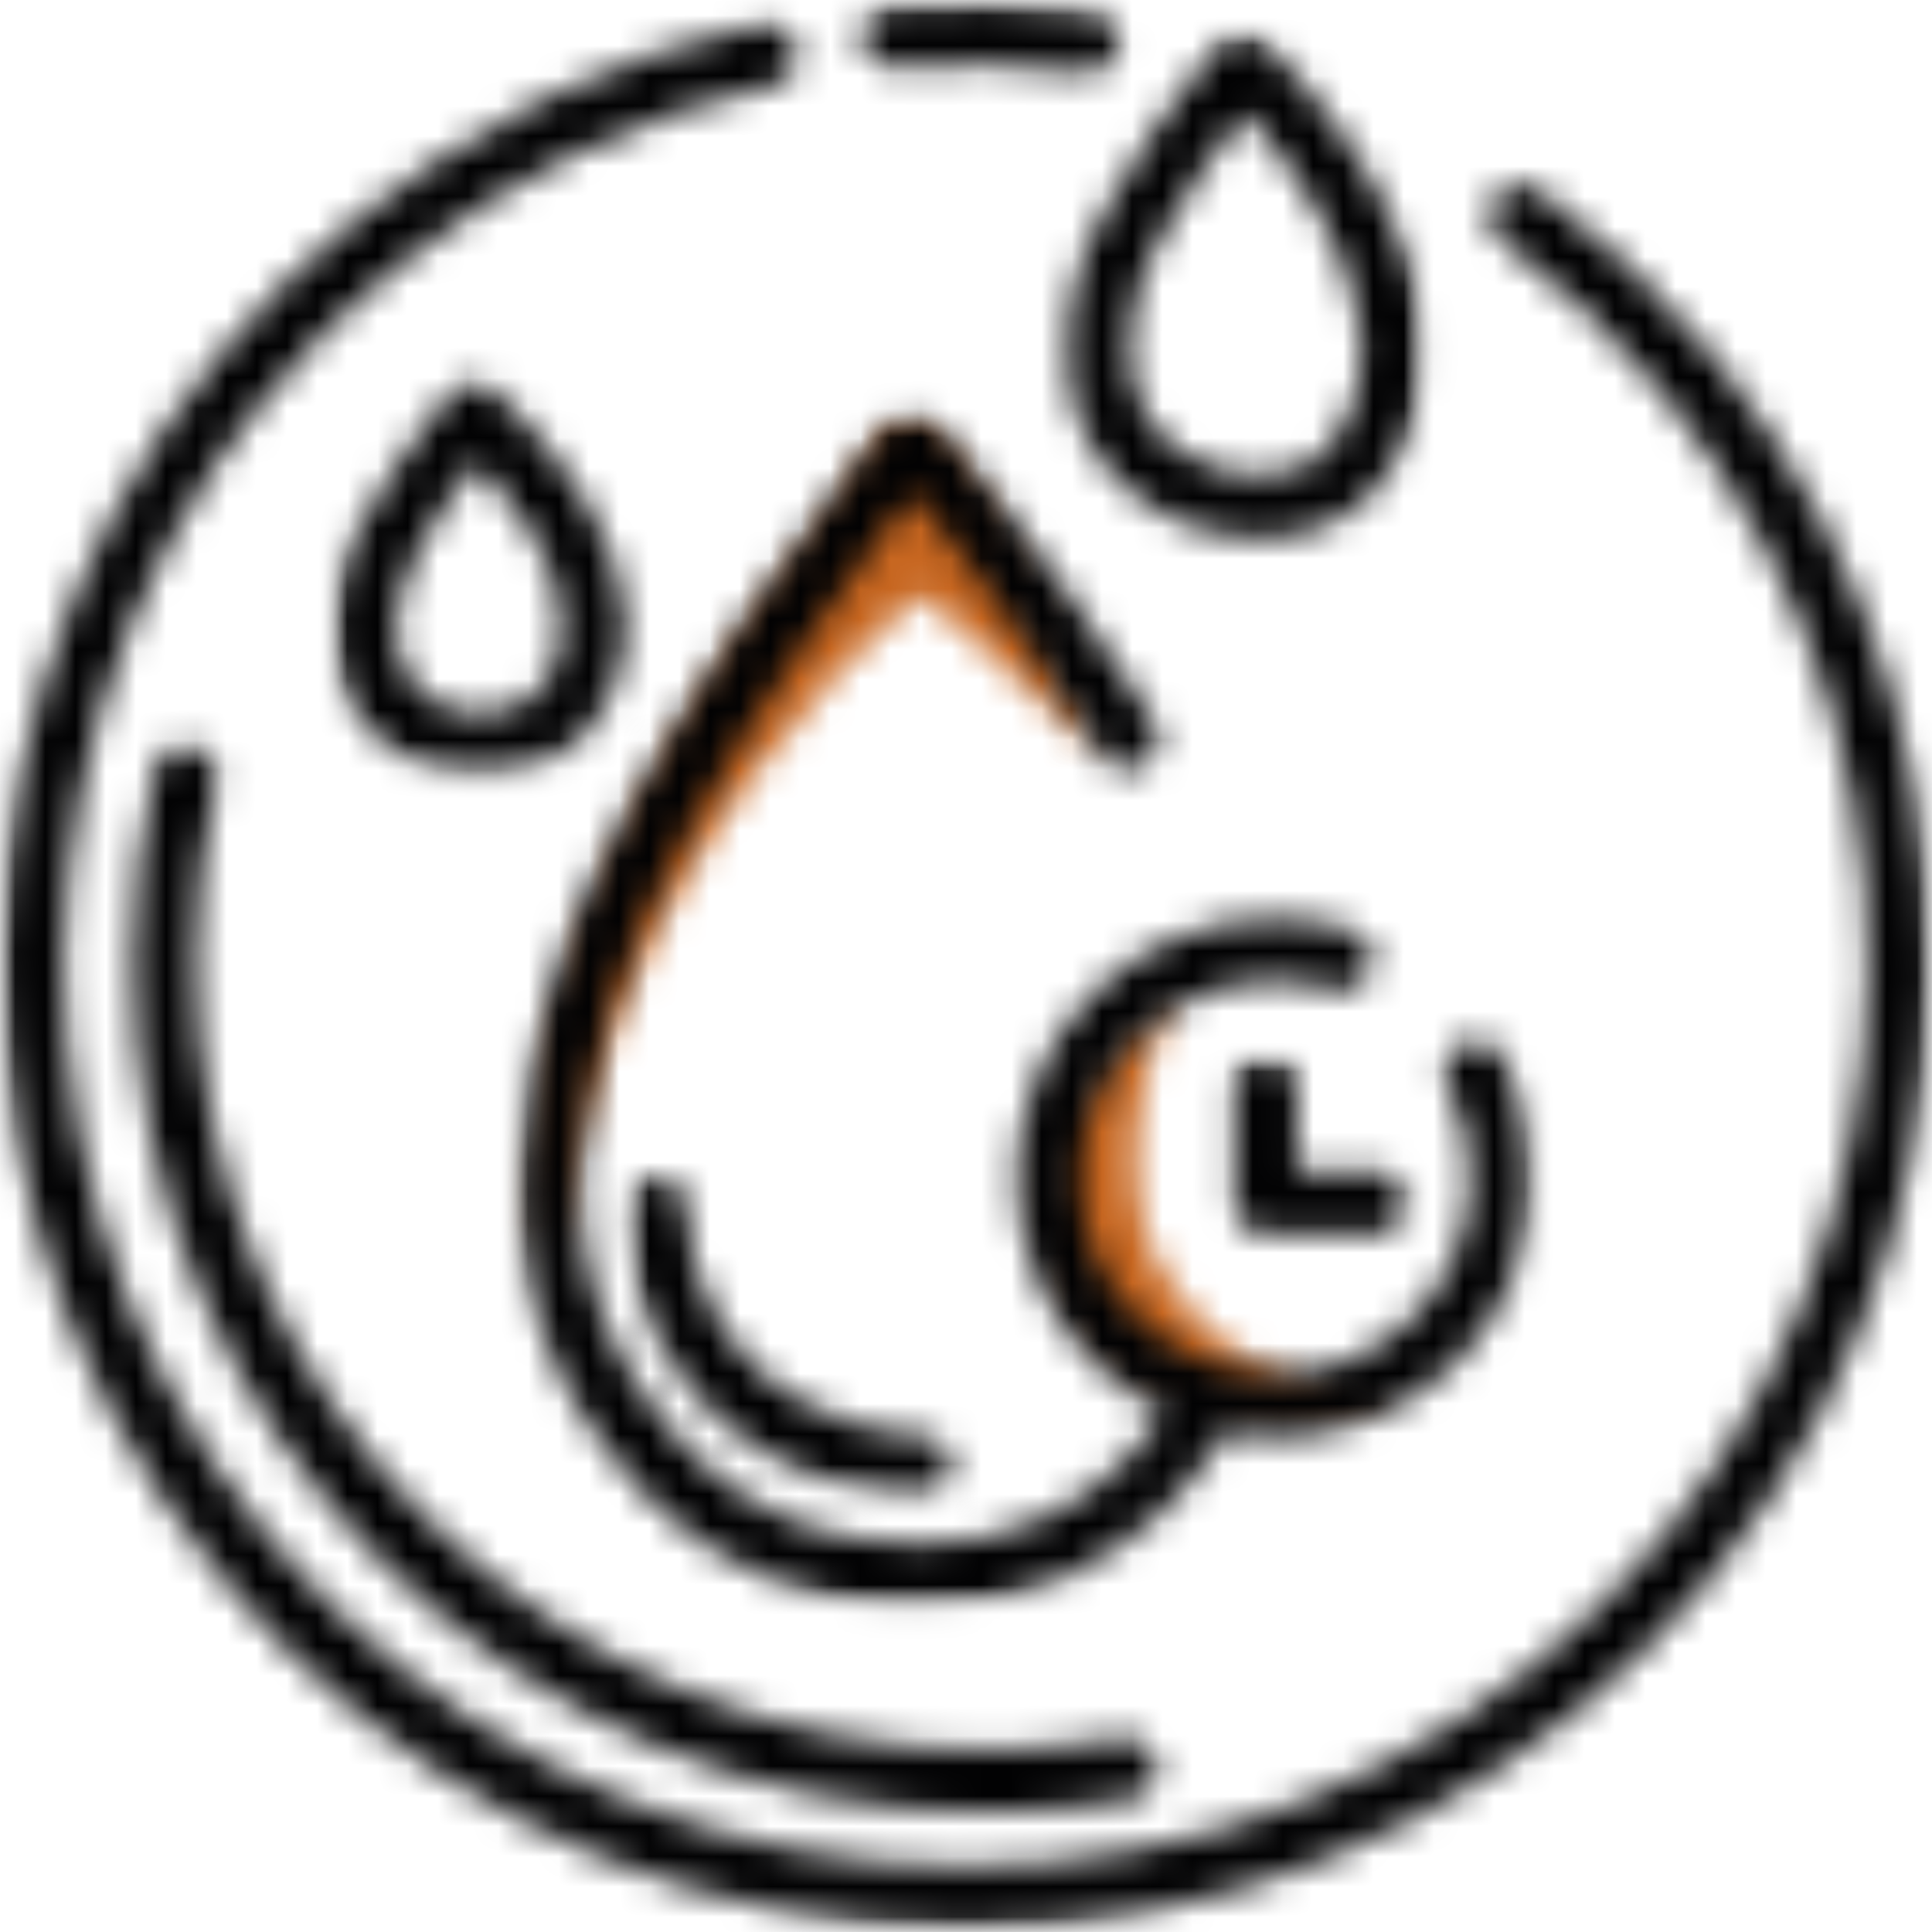 <svg width="64" height="64" viewBox="0 0 64 64" fill="none" xmlns="http://www.w3.org/2000/svg">
<mask id="mask0_64_1298" style="mask-type:luminance" maskUnits="userSpaceOnUse" x="0" y="0" width="64" height="64">
<path d="M0 0H64V64H0V0Z" fill="white"/>
</mask>
<g mask="url(#mask0_64_1298)">
<mask id="mask1_64_1298" style="mask-type:luminance" maskUnits="userSpaceOnUse" x="0" y="0" width="64" height="64">
<path d="M50.995 6.31C53.106 7.868 55.057 9.712 56.79 11.836C67.938 25.496 65.882 45.59 52.195 56.721C38.568 67.803 18.552 65.818 7.368 52.328L7.261 52.199L8.02 51.485L7.209 52.135C-3.938 38.474 -1.883 18.38 11.804 7.25C15.822 3.982 20.397 1.85 25.141 0.814C25.704 0.69 26.261 1.043 26.386 1.601C26.511 2.159 26.154 2.71 25.591 2.834C21.162 3.8 16.888 5.791 13.129 8.85C0.33 19.256 -1.594 38.056 8.833 50.834L8.931 50.955L8.981 51.016C19.435 63.627 38.137 65.479 50.869 55.122C63.668 44.714 65.594 25.913 55.165 13.135C53.543 11.147 51.718 9.424 49.747 7.968C49.285 7.626 49.188 6.978 49.533 6.52C49.877 6.061 50.531 5.967 50.995 6.309V6.31ZM29.506 0.171C31.727 0.001 33.959 0.061 36.163 0.349C36.735 0.423 37.137 0.943 37.062 1.508C36.985 2.074 36.462 2.473 35.891 2.398C33.831 2.128 31.744 2.072 29.668 2.232C29.094 2.277 28.591 1.85 28.547 1.28C28.503 0.711 28.933 0.213 29.508 0.169L29.506 0.171ZM37.467 59.625C35.899 59.895 34.284 60.035 32.641 60.035C17.033 60.035 4.395 47.406 4.395 31.845C4.395 29.674 4.641 27.558 5.107 25.527C5.236 24.971 5.794 24.621 6.357 24.747C6.92 24.874 7.272 25.427 7.144 25.985C6.711 27.867 6.483 29.829 6.483 31.845C6.483 46.279 18.201 57.965 32.642 57.965C34.168 57.965 35.66 57.836 37.112 57.586C37.68 57.489 38.22 57.866 38.319 58.427C38.418 58.988 38.036 59.525 37.47 59.623L37.467 59.625Z" fill="white"/>
</mask>
<g mask="url(#mask1_64_1298)">
<path d="M-4.759 -0.813H68.759V68.595H-4.759V-0.813Z" fill="#020203"/>
</g>
</g>
<mask id="mask2_64_1298" style="mask-type:luminance" maskUnits="userSpaceOnUse" x="34" y="32" width="13" height="15">
<path d="M34.568 32.627H46.156V46.976H34.568V32.627Z" fill="white"/>
</mask>
<g mask="url(#mask2_64_1298)">
<mask id="mask3_64_1298" style="mask-type:luminance" maskUnits="userSpaceOnUse" x="34" y="32" width="13" height="15">
<path d="M38.876 32.637C38.876 32.637 36.489 38.383 38.391 41.879C40.889 46.47 46.114 46.549 46.114 46.549C46.114 46.549 43.038 47.697 39.243 46.084C34.64 44.13 33.306 38.49 35.863 35.769C37.485 34.044 38.874 32.637 38.874 32.637" fill="white"/>
</mask>
<g mask="url(#mask3_64_1298)">
<path d="M-4.759 -0.813H68.759V68.595H-4.759V-0.813Z" fill="#C76620"/>
</g>
</g>
<mask id="mask4_64_1298" style="mask-type:luminance" maskUnits="userSpaceOnUse" x="17" y="13" width="20" height="29">
<path d="M17.573 13.816H36.759V41.613H17.573V13.816Z" fill="white"/>
</mask>
<g mask="url(#mask4_64_1298)">
<mask id="mask5_64_1298" style="mask-type:luminance" maskUnits="userSpaceOnUse" x="17" y="13" width="20" height="29">
<path d="M36.693 25.193C36.693 25.193 34.176 22.973 33.178 22.07C32.617 21.566 30.561 19.731 30.561 19.731C30.561 19.731 26.135 22.868 21.906 30.593C19.932 34.201 18.773 38.891 18.06 41.444C17.648 42.919 15.862 31.719 27.199 17.617C29.212 15.112 29.339 12.633 31.068 14.526C32.731 16.344 36.696 25.193 36.696 25.193" fill="white"/>
</mask>
<g mask="url(#mask5_64_1298)">
<path d="M-4.759 -0.813H68.759V68.595H-4.759V-0.813Z" fill="#C76620"/>
</g>
</g>
<mask id="mask6_64_1298" style="mask-type:luminance" maskUnits="userSpaceOnUse" x="17" y="13" width="34" height="41">
<path d="M17.067 13.497H50.871V53.287H17.067V13.497Z" fill="white"/>
</mask>
<g mask="url(#mask6_64_1298)">
<mask id="mask7_64_1298" style="mask-type:luminance" maskUnits="userSpaceOnUse" x="17" y="13" width="34" height="41">
<path d="M41.004 46.667L41.002 46.672L41.001 46.677C40.912 46.879 38.066 53.232 30.494 53.232C29.585 53.232 28.615 53.14 27.584 52.934C21.686 51.768 19.061 46.563 18.645 45.747L18.637 45.732C16.327 41.205 17.044 36.741 18.245 32.637C20.434 25.162 29.455 13.942 29.411 13.998C29.604 13.755 29.9 13.612 30.212 13.607C30.523 13.602 30.823 13.737 31.024 13.973C31.036 13.986 34.837 18.442 38.235 23.922C38.537 24.409 38.383 25.046 37.892 25.344C37.401 25.642 36.758 25.491 36.457 25.005C33.142 19.656 29.419 15.295 29.43 15.308L30.227 14.641L31.044 15.284C31 15.339 22.298 26.214 20.249 33.214C19.09 37.174 18.556 40.992 20.499 44.8C20.502 44.805 20.504 44.809 20.507 44.814C20.92 45.624 23.155 49.949 27.991 50.908C28.895 51.086 29.728 51.165 30.492 51.165C36.691 51.165 39.036 45.961 39.085 45.849V45.85C39.313 45.328 39.925 45.084 40.455 45.31C40.985 45.536 41.231 46.143 41.004 46.668V46.667ZM49.827 35.05C50.445 36.239 50.793 37.59 50.793 39.02C50.793 43.754 46.974 47.619 42.232 47.619C37.49 47.619 33.67 43.754 33.67 39.02C33.67 34.288 37.488 30.423 42.232 30.423C43.17 30.423 44.201 30.642 44.71 30.788C45.263 30.948 45.582 31.522 45.419 32.071C45.257 32.619 44.679 32.934 44.126 32.773C43.733 32.66 42.907 32.49 42.232 32.49C38.672 32.49 35.757 35.398 35.757 39.02C35.757 42.643 38.672 45.551 42.232 45.551C45.792 45.551 48.706 42.643 48.706 39.02C48.706 37.926 48.439 36.898 47.971 35.995C47.709 35.487 47.911 34.864 48.423 34.602C48.935 34.341 49.565 34.543 49.828 35.05H49.827Z" fill="white"/>
</mask>
<g mask="url(#mask7_64_1298)">
<path d="M-4.759 -0.813H68.759V68.595H-4.759V-0.813Z" fill="#020203"/>
</g>
</g>
<mask id="mask8_64_1298" style="mask-type:luminance" maskUnits="userSpaceOnUse" x="20" y="34" width="27" height="16">
<path d="M20.677 34.948H46.769V49.716H20.677V34.948Z" fill="white"/>
</mask>
<g mask="url(#mask8_64_1298)">
<mask id="mask9_64_1298" style="mask-type:luminance" maskUnits="userSpaceOnUse" x="20" y="34" width="27" height="16">
<path d="M42.973 35.993V39.85H41.928V38.816H45.723C46.3 38.816 46.767 39.279 46.767 39.85C46.767 40.421 46.3 40.885 45.723 40.885H41.93C41.354 40.885 40.886 40.421 40.886 39.85V35.993C40.886 35.422 41.354 34.959 41.93 34.959C42.507 34.959 42.974 35.422 42.974 35.993H42.973ZM22.77 40.026C22.778 40.719 22.9 42.818 24.5 44.724L23.698 45.384L24.5 44.721C26.703 47.342 29.977 47.536 30.51 47.557C31.087 47.58 31.535 48.059 31.514 48.63C31.493 49.201 31.006 49.645 30.43 49.625C29.796 49.6 25.704 49.389 22.896 46.046C20.842 43.6 20.694 40.925 20.683 40.051C20.676 39.48 21.138 39.011 21.714 39.004C22.29 38.998 22.763 39.455 22.77 40.026Z" fill="white"/>
</mask>
<g mask="url(#mask9_64_1298)">
<path d="M-4.759 -0.813H68.759V68.595H-4.759V-0.813Z" fill="#020203"/>
</g>
</g>
<mask id="mask10_64_1298" style="mask-type:luminance" maskUnits="userSpaceOnUse" x="10" y="0" width="38" height="26">
<path d="M10.995 0.998H47.261V25.74H10.995V0.998Z" fill="white"/>
</mask>
<g mask="url(#mask10_64_1298)">
<mask id="mask11_64_1298" style="mask-type:luminance" maskUnits="userSpaceOnUse" x="11" y="1" width="37" height="25">
<path d="M16.483 14.391C16.395 14.5 13.543 18.043 13.25 19.739C13.074 20.757 12.869 22.21 14.281 23.199C15.333 23.936 17.252 23.713 17.927 22.802L18.768 23.415L17.927 22.804C20.408 19.458 15.335 14.821 14.987 14.52L15.673 13.741L16.483 14.391ZM14.861 13.09C15.04 12.872 15.299 12.735 15.582 12.71C15.865 12.687 16.145 12.777 16.359 12.962C16.011 12.661 23.458 18.841 19.611 24.028C18.137 26.011 14.878 26.149 13.076 24.887C10.506 23.089 11.03 20.327 11.191 19.389C11.6 17.025 14.948 12.98 14.86 13.09H14.861ZM41.964 2.779C41.876 2.887 38.01 7.67 37.603 10.03C37.371 11.367 37.048 13.511 39.111 14.955C40.752 16.105 43.143 16.011 44.096 14.729C47.625 9.974 40.819 3.241 40.432 2.874L41.154 2.128L41.964 2.779ZM40.342 1.478C40.526 1.253 40.795 1.115 41.086 1.097C41.377 1.079 41.662 1.182 41.874 1.382L41.876 1.383C41.654 1.174 50.606 9.446 45.778 15.956C43.879 18.514 40.05 18.147 37.906 16.645C34.685 14.391 35.327 10.939 35.546 9.682L36.574 9.856L35.544 9.682C36.066 6.654 40.429 1.369 40.341 1.478H40.342Z" fill="white"/>
</mask>
<g mask="url(#mask11_64_1298)">
<path d="M-4.759 -0.813H68.759V68.595H-4.759V-0.813Z" fill="#020203"/>
</g>
</g>
</svg>
